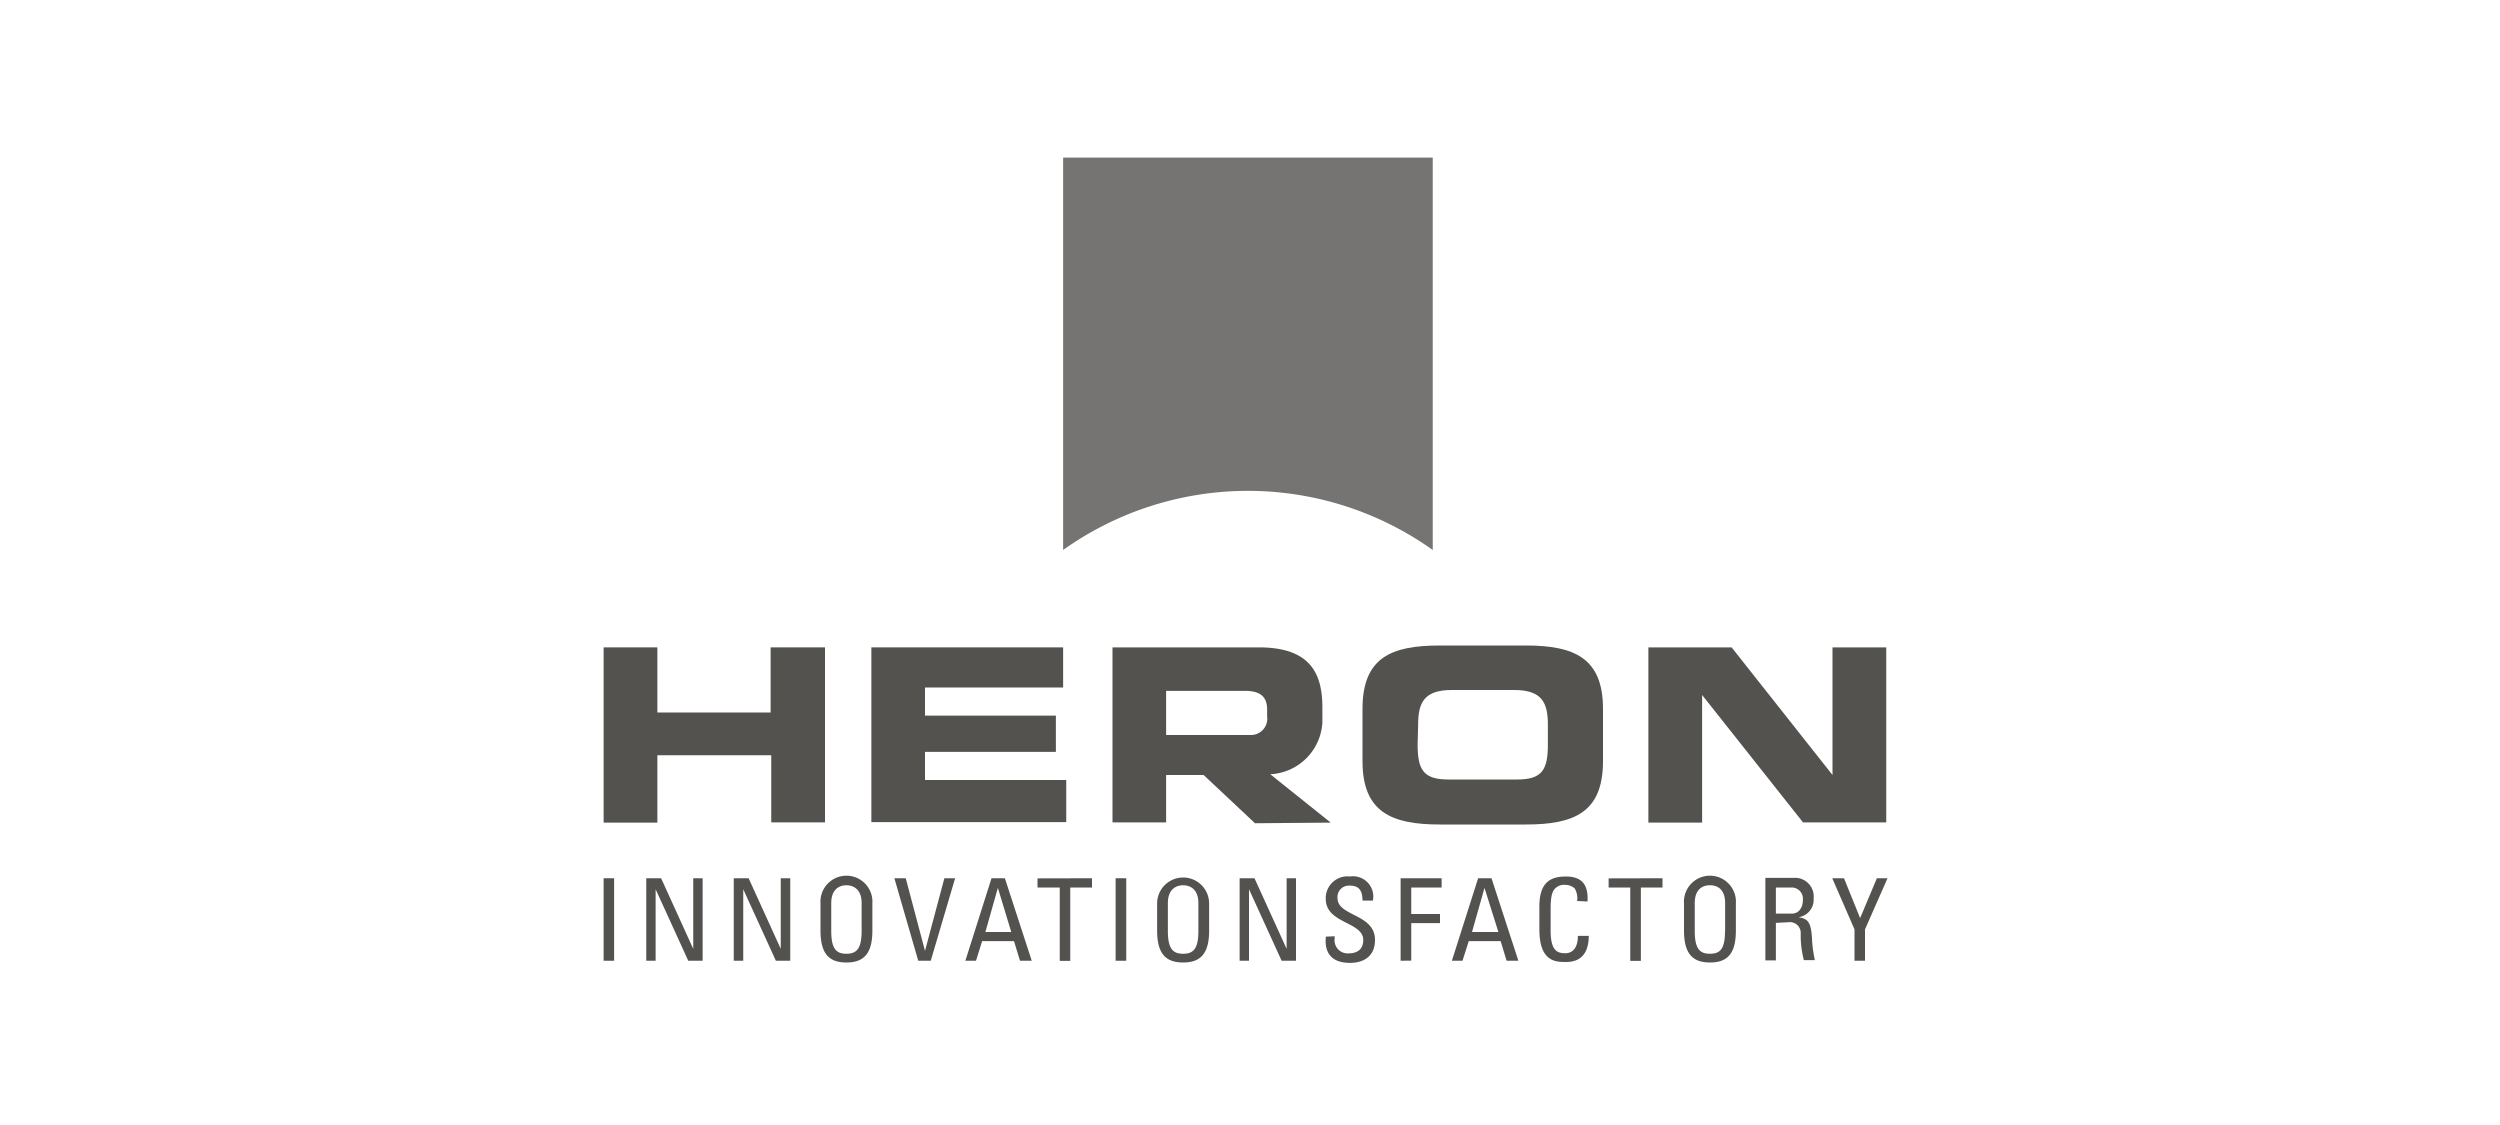 <svg id="Ebene_1" data-name="Ebene 1" xmlns="http://www.w3.org/2000/svg" viewBox="0 0 200 90"><defs><style>.cls-1,.cls-2{fill:#53524f;}.cls-1{opacity:0.8;}</style></defs><title>gallus Kopie 2</title><path class="cls-1" d="M114.62,44V12.61H85.05V44a25.47,25.47,0,0,1,29.57,0"/><path class="cls-2" d="M109,56.71c0-4.11,2.3-5.07,6.18-5.07h6.89c3.87,0,6.17,1,6.17,5.07v4.18c0,4.1-2.3,5.07-6.17,5.07h-6.89c-3.88,0-6.18-1-6.18-5.07Zm4.41,2.84c0,2,.43,2.81,2.46,2.81h5.5c2,0,2.46-.77,2.46-2.81V58c0-1.74-.43-2.8-2.69-2.8h-5c-2.26,0-2.69,1.06-2.69,2.8Z"/><path class="cls-2" d="M131.87,51.79h6.66L146.6,62h0V51.79h4.3v14h-6.66l-8.07-10.19h0V65.81h-4.3Z"/><path class="cls-2" d="M106.46,65.81l-4.84-3.87a4.39,4.39,0,0,0,4.17-4.15v-1.2c0-2.75-1-4.8-5.08-4.8H89v14h4.29V62h3l4.11,3.86ZM93.29,55.27h6.32c1.3,0,1.76.55,1.76,1.49v.55A1.31,1.31,0,0,1,100,58.8H93.29Z"/><path class="cls-2" d="M48.29,51.79h4.3V57h9.06V51.79H66v14h-4.3V60.42H52.59v5.39h-4.3Z"/><path class="cls-2" d="M49.13,76.86h-.84v-6.6h.84Z"/><path class="cls-2" d="M56.21,70.26v6.6H55.06l-2.61-5.72h0v5.72h-.75v-6.6h1.19l2.57,5.65h0V70.26Z"/><path class="cls-2" d="M63.22,70.26v6.6H62.07l-2.61-5.72h0v5.72H58.7v-6.6h1.19l2.57,5.65h0V70.26Z"/><path class="cls-2" d="M65.64,74.45V72.28a2.08,2.08,0,1,1,4.15,0v2.17c0,1.83-.68,2.55-2.08,2.55S65.64,76.28,65.64,74.45Zm3.29,0V72.25c0-1.38-1-1.43-1.22-1.43s-1.21.05-1.21,1.43v2.23c0,1.45.42,1.82,1.21,1.82S68.93,75.93,68.93,74.48Z"/><path class="cls-2" d="M74.46,76.86h-1l-1.91-6.6h.91L74,76.07h0l1.55-5.81h.86Z"/><path class="cls-2" d="M79.32,70.26h1.07l2.15,6.6H81.6l-.48-1.57H78.57l-.49,1.57h-.85Zm.51.77h0l-1,3.53H80.9Z"/><path class="cls-2" d="M87.36,70.26V71H85.62v5.87h-.84V71H83v-.73Z"/><path class="cls-2" d="M90.1,76.86h-.85v-6.6h.85Z"/><path class="cls-2" d="M92.57,74.45V72.28a2.08,2.08,0,1,1,4.16,0v2.17c0,1.83-.68,2.55-2.08,2.55S92.57,76.28,92.57,74.45Zm3.3,0V72.25c0-1.38-1-1.43-1.22-1.43s-1.22.05-1.22,1.43v2.23c0,1.45.42,1.82,1.22,1.82S95.87,75.93,95.87,74.48Z"/><path class="cls-2" d="M103.68,70.26v6.6h-1.15l-2.61-5.72h0v5.72h-.75v-6.6h1.19l2.57,5.65h0V70.26Z"/><path class="cls-2" d="M106.77,74.9v.19a1.05,1.05,0,0,0,1.11,1.18c.66,0,1.18-.29,1.18-1.07,0-1.47-3-1.3-3-3.29A1.74,1.74,0,0,1,108,70.12a1.62,1.62,0,0,1,1.83,1.93H109c0-.72-.22-1.2-1-1.2a.92.92,0,0,0-1,1c0,1.46,3,1.25,3,3.34,0,1.39-1,1.84-2,1.84-2,0-2-1.47-1.93-2.1Z"/><path class="cls-2" d="M112.05,76.86v-6.6h3.28V71H112.9v2.12h2.3v.73h-2.3v3Z"/><path class="cls-2" d="M118.25,70.26h1.07l2.15,6.6h-.94l-.48-1.57H117.5l-.5,1.57h-.85Zm.51.77h0l-1,3.53h2.11Z"/><path class="cls-2" d="M126.17,72.08a1.55,1.55,0,0,0-.19-1,1.13,1.13,0,0,0-.74-.29,1,1,0,0,0-1,.52c0,.07-.19.23-.19,1.37v1.76c0,1.62.53,1.82,1.18,1.82.25,0,1-.1,1-1.39h.87c0,2.09-1.44,2.09-1.87,2.09-.82,0-2.08-.06-2.08-2.62V72.52c0-1.87.82-2.4,2.12-2.4s1.81.68,1.73,2Z"/><path class="cls-2" d="M133,70.26V71h-1.73v5.87h-.85V71h-1.73v-.73Z"/><path class="cls-2" d="M134.72,74.45V72.28a2.08,2.08,0,1,1,4.15,0v2.17c0,1.83-.67,2.55-2.07,2.55S134.72,76.28,134.72,74.45Zm3.29,0V72.25c0-1.38-.95-1.43-1.21-1.43s-1.22.05-1.22,1.43v2.23c0,1.45.42,1.82,1.22,1.82S138,75.93,138,74.48Z"/><path class="cls-2" d="M142.07,73.83v3h-.84v-6.6h2.28a1.49,1.49,0,0,1,1.58,1.64,1.42,1.42,0,0,1-1.21,1.51v0c.76.12,1,.38,1.08,1.7a9.83,9.83,0,0,0,.23,1.73h-.88a7.69,7.69,0,0,1-.25-2.19.87.87,0,0,0-1-.84Zm0-.74h1.27c.6,0,.89-.52.89-1.09a.9.9,0,0,0-.89-1h-1.27Z"/><path class="cls-2" d="M150.15,70.26H151l-1.8,4.09v2.51h-.84V74.35l-1.78-4.09h.94l1.29,3.19Z"/><path class="cls-2" d="M69.71,51.79H85.05V55H74v2.25H84.47v2.9H74v2.25H85.3v3.37H69.71Z"/></svg>